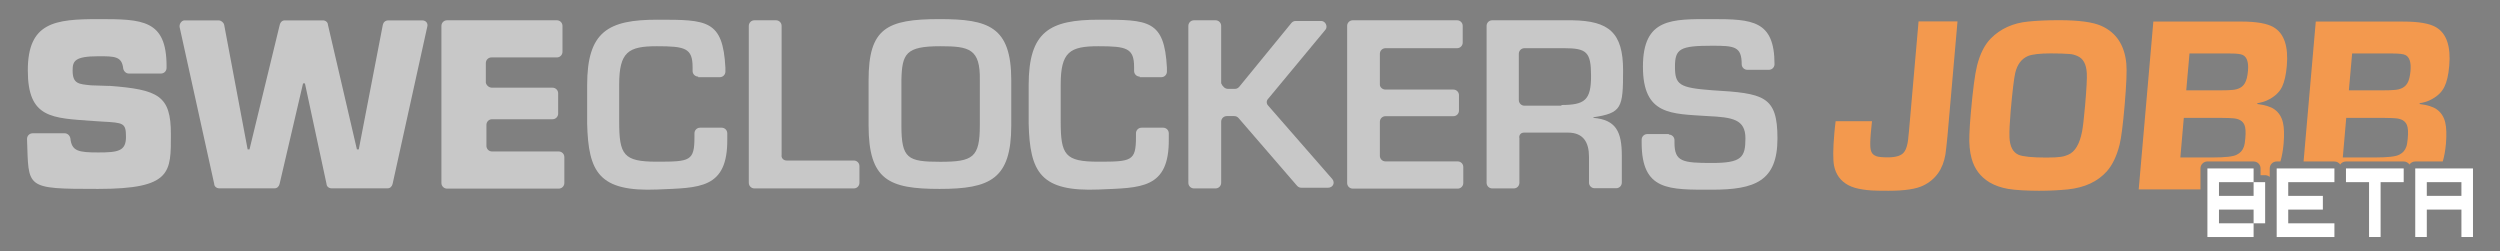 <?xml version="1.0" encoding="UTF-8"?>
<svg id="Lager_1" xmlns="http://www.w3.org/2000/svg" version="1.1" viewBox="0 0 2544.08 255.63">
  <rect x="0" y="0" width="2544.08" height="255.63" fill="#808080" stroke="none"/>
  <!-- Generator: Adobe Illustrator 29.7.1, SVG Export Plug-In . SVG Version: 2.1.1 Build 8)  -->
  <defs>
    <style>
      .st0 {
        fill: #fff;
      }

      .st1 {
        fill: none;
      }

      .st2 {
        fill: #c8c8c8;
      }

      .st3 {
        fill: #f3994e;
      }
    </style>
  </defs>
  <rect y="-556" width="2544.08" height="255.63"/>
  <g>
    <path class="st2" d="M111.1,87.34c50.3,3.8,62.8,10.1,62.8,49s1.3,55.9-74.1,55.9-70.4-.6-72.3-50.9c0-3.1,2.5-5.7,5.7-5.7h32.7c2.5,0,5,1.9,5.7,5,1.3,13.2,8.2,14.5,28.3,14.5s28.3-1.3,28.3-15.7-2.5-14.5-23.9-15.7l-9.4-.6c-42.1-3.1-66.6-2.5-66.6-51.5S55.8,19.44,100.4,19.44s69.1.6,69.1,47.8v1.9c0,3.1-2.5,5.7-5.7,5.7h-32.7c-2.5,0-5-1.9-5.7-5-1.3-12.6-8.8-12.6-25.1-12.6-24.5,0-26.4,5-26.4,14.5,0,13.8,6.3,13.8,18.8,15.1l18.2.6s.2-.1.2-.1Z"/>
    <path class="st2" d="M395.1,20.74h34.6c3.8,0,6.3,3.1,5,6.9l-35.2,159.6c-.6,2.5-2.5,4.4-5,4.4h-57.2c-2.5,0-5-1.9-5-4.4l-22-102.4h-1.9l-23.9,102.4c-.6,2.5-2.5,4.4-5,4.4h-56.5c-2.5,0-5-1.9-5-4.4L182.8,27.64c-.6-3.1,1.9-6.9,5-6.9h34.6c2.5,0,5,1.9,5.7,4.4l23.9,126.9h1.9l30.8-126.9c.6-2.5,2.5-4.4,5-4.4h39c2.5,0,5,1.9,5,4.4l29.5,126.9h1.9l24.5-126.9c.6-2.5,2.5-4.4,5.7-4.4h-.2,0Z"/>
    <path class="st2" d="M500.7,89.24h61.6c3.1,0,5.7,2.5,5.7,5.7v20.7c0,3.1-2.5,5.7-5.7,5.7h-61.6c-3.1,0-5.7,2.5-5.7,5.7v21.4c0,3.1,2.5,5.7,5.7,5.7h67.9c3.1,0,5.7,2.5,5.7,5.7v26.4c0,3.1-2.5,5.7-5.7,5.7h-113.7c-3.1,0-5.7-2.5-5.7-5.7V26.34c0-3.1,2.5-5.7,5.7-5.7h111.8c3.1,0,5.7,2.5,5.7,5.7v26.4c0,3.1-2.5,5.7-5.7,5.7h-66.6c-3.1,0-5.7,2.5-5.7,5.7v20.1c.6,2.5,3.1,5,6.3,5h0Z"/>
    <path class="st2" d="M710.5,77.94c-3.1,0-5.7-2.5-5.7-5.7v-3.8c0-19.5-7.5-21.4-36.4-21.4s-38.3,5.7-38.3,39v37.7c0,33.9,4.4,40.8,38.3,40.8s38.3-.6,38.3-25.1v-3.8c0-3.1,2.5-5.7,5.7-5.7h22c3.1,0,5.7,2.5,5.7,5.7v5.7c.6,51.5-28.9,49.6-71,51.5-59.7,2.5-70.4-17.6-71.6-67.2v-39c0-54.7,21.4-66.6,71.6-66.6s66.6,0,69.1,49v3.8c0,3.1-2.5,5.7-5.7,5.7h-22v-.6h0Z"/>
    <path class="st2" d="M800.4,163.34h68.5c3.1,0,5.7,2.5,5.7,5.7v17c0,3.1-2.5,5.7-5.7,5.7h-101.2c-3.1,0-5.7-2.5-5.7-5.7V26.34c0-3.1,2.5-5.7,5.7-5.7h22c3.1,0,5.7,2.5,5.7,5.7v131.3c-.6,3.1,1.9,5.7,5,5.7Z"/>
    <path class="st2" d="M1029.1,81.64v45.9c0,54.7-21.4,64.7-72.9,64.7s-72.3-8.8-72.3-64.7v-45.9c0-52.8,18.2-62.2,72.3-62.2,49.6,0,72.9,7.5,72.9,62.2ZM917.3,81.64v45.9c0,33.9,6.3,37.1,39.6,37.1s40.2-4.4,40.2-37.1v-45.9c.6-32-10.7-34.6-40.2-34.6-35.2,0-39,7.5-39.6,34.6h0Z"/>
    <path class="st2" d="M1159.8,77.94c-3.1,0-5.7-2.5-5.7-5.7v-3.8c0-19.5-7.5-21.4-36.4-21.4s-38.3,5.7-38.3,39v37.7c0,33.9,4.4,40.8,38.3,40.8s38.3-.6,38.3-25.1v-3.8c0-3.1,2.5-5.7,5.7-5.7h22c3.1,0,5.7,2.5,5.7,5.7v5.7c.6,51.5-28.9,49.6-71,51.5-59.7,2.5-70.4-17.6-71.6-67.2v-39c0-54.7,21.4-66.6,71.6-66.6s66.6,0,69.1,49v3.8c0,3.1-2.5,5.7-5.7,5.7h-22v-.6Z"/>
    <path class="st2" d="M1249.6,90.44h6.9c1.9,0,3.1-.6,4.4-1.9l53.4-65.3c1.3-1.3,2.5-1.9,4.4-1.9h25.8c4.4,0,6.9,5.7,4.4,8.8l-58.4,70.4c-1.9,1.9-1.9,5,0,6.9l65.3,74.8c3.1,3.8.6,8.8-4.4,8.8h-27c-1.9,0-3.1-.6-4.4-1.9l-59.7-69.1c-1.3-1.3-2.5-1.9-4.4-1.9h-7.5c-3.1,0-5.7,2.5-5.7,5.7v62.2c0,3.1-2.5,5.7-5.7,5.7h-22c-3.1,0-5.7-2.5-5.7-5.7V26.34c0-3.1,2.5-5.7,5.7-5.7h22c3.1,0,5.7,2.5,5.7,5.7v58.4c1.3,3.1,3.8,5.7,6.9,5.7h0Z"/>
    <path class="st2" d="M1409.9,91.14h69.1c3.1,0,5.7,2.5,5.7,5.7v15.7c0,3.1-2.5,5.7-5.7,5.7h-69.1c-3.1,0-5.7,2.5-5.7,5.7v34.6c0,3.1,2.5,5.7,5.7,5.7h73.5c3.1,0,5.7,2.5,5.7,5.7v16.3c0,3.1-2.5,5.7-5.7,5.7h-106.8c-3.1,0-5.7-2.5-5.7-5.7V26.34c0-3.1,2.5-5.7,5.7-5.7h106.2c3.1,0,5.7,2.5,5.7,5.7v17c0,3.1-2.5,5.7-5.7,5.7h-72.9c-3.1,0-5.7,2.5-5.7,5.7v31.4c0,2.5,2.5,5,5.7,5h0Z"/>
    <path class="st2" d="M1546.2,140.14v45.9c0,3.1-2.5,5.7-5.7,5.7h-22c-3.1,0-5.7-2.5-5.7-5.7V26.34c0-3.1,2.5-5.7,5.7-5.7h81.7c37.1.6,51.5,12.6,51.5,50.9s-1.3,43.4-30.2,47.8v.6c23.2,1.9,28.9,14.5,28.9,38.3v27.6c0,3.1-2.5,5.7-5.7,5.7h-22c-3.1,0-5.7-2.5-5.7-5.7v-26.4c0-14.5-5.7-24.5-21.4-24.5h-44.6c-3.1,0-5,1.9-5,5l.2.2h0ZM1588.9,106.84c23.9,0,30.2-5,30.2-29.5s-4.4-28.3-27.6-28.3h-40.2c-3.1,0-5.7,2.5-5.7,5.7v47.1c0,3.1,2.5,5.7,5.7,5.7h37.7v-.6l-.1-.1Z"/>
    <path class="st2" d="M1698.3,136.94c3.1,0,5.7,2.5,5.7,5.7v2.5c0,19.5,8.2,20.7,38.3,20.7s33.9-5.7,33.9-25.1-13.2-21.4-38.3-22.6c-37.1-2.5-66-.6-66-50.3s29.5-48.4,70.4-48.4,63.5,1.3,63.5,45.9h0c0,3.1-2.5,5.7-5.7,5.7h-22c-3.1,0-5.7-2.5-5.7-5.7h0c0-18.2-7.5-18.8-30.2-18.8-32.7,0-37.7,3.1-37.7,21.4s4.4,21.4,37.7,23.9c52.8,3.1,66.6,5.7,66.6,49s-22.6,52.2-66.6,52.2-71.6,1.3-71.6-47.8v-3.1c0-3.1,2.5-5.7,5.7-5.7h22v.6-.1h0Z"/>
  </g>
  <path class="st0" d="M2246.33,241.19v-69.78h47v13.96h-35.24v13.96h35.24v-13.96h11.75v41.87h-11.75v-13.96h-35.24v13.96h35.24v13.96h-47Z"/>
  <path class="st0" d="M2316.83,241.19v-69.78h58.75v13.96h-47v13.96h35.24v13.96h-35.24v13.96h47v13.96h-58.75v-.02Z"/>
  <path class="st0" d="M2410.83,241.19v-55.83h-23.5v-13.96h58.75v13.96h-23.5v55.83h-11.75,0Z"/>
  <path class="st1" d="M2283.4,148.24c.7-1.9,1.2-4.8,1.5-8.6.6-6.3.3-10.8-.8-13.5-1.7-4.3-5.7-6.6-11.9-7-1.7-.2-5.9-.3-12.6-.4h-37.3l-3.5,40.3h32.9c12.7,0,20.9-.9,24.5-2.8,3.5-1.7,5.9-4.3,7.2-8h0Z"/>
  <path class="st1" d="M2441.5,156.24c3.5-1.7,5.9-4.3,7.2-8,.7-1.9,1.2-4.8,1.5-8.6.6-6.3.3-10.8-.8-13.5-1.7-4.3-5.7-6.6-11.9-7-1.7-.2-5.9-.3-12.6-.4h-37.3l-3.5,40.3h32.9c12.7,0,20.9-.9,24.5-2.8h0Z"/>
  <path class="st1" d="M2417,160.24c12.7,0,20.9-.9,24.5-2.8,3.5-1.7,5.9-4.3,7.2-8,.7-1.9,1.2-4.8,1.5-8.6.6-6.3.3-10.8-.8-13.5-1.7-4.3-5.7-6.6-11.9-7-1.7-.2-5.9-.3-12.6-.4h-37.3l-3.5,40.3h0s32.9,0,32.9,0Z"/>
  <path class="st1" d="M2436.6,91.54c6.5-.4,10.9-2.8,13.3-7,1.6-2.8,2.6-6.8,3.1-12.3.8-8.8-1-14.2-5.3-16.3-2.1-1-6.3-1.5-12.6-1.5h-41.5l-3.3,37.4-.2.1h34.3c6.3,0,10.4-.2,12.2-.4Z"/>
  <path class="st1" d="M2276.2,157.44c3.5-1.7,5.9-4.3,7.2-8,.7-1.9,1.2-4.8,1.5-8.6.6-6.3.3-10.8-.8-13.5-1.7-4.3-5.7-6.6-11.9-7-1.7-.2-5.9-.3-12.6-.4h-37.3l-3.5,40.3h0s32.9,0,32.9,0c12.7,0,20.9-.9,24.5-2.8Z"/>
  <path class="st1" d="M2114.1,57.04c-2.6-1.2-5.3-1.9-8.1-2.1-4.8-.4-11.1-.6-19-.6h0c-11,0-18.7.9-23.1,2.6-6.7,2.8-11,8.5-13.1,17.1-1.3,5.7-2.9,18.7-4.7,39.2-1,11.8-1.4,20.6-1.2,26.5.4,9.3,3.5,15.3,9.3,17.8,4.4,1.8,13.8,2.8,28.2,2.8s17.9-1,22.3-2.9c6.9-2.9,11.6-10.8,14.1-23.7.9-4.6,1.9-13.6,3.1-26.9,1.4-16.3,2-27.1,1.7-32.4-.5-9.1-3.6-14.9-9.5-17.4Z"/>
  <path class="st1" d="M2259.1,91.94c6.3,0,10.4-.2,12.2-.4,6.5-.4,10.9-2.8,13.2-7,1.6-2.8,2.6-6.8,3.1-12.3.8-8.8-1-14.2-5.3-16.3-2.1-1-6.3-1.5-12.6-1.5h-41.6l-3.3,37.4v.1h34.3Z"/>
  <path class="st3" d="M1952.4,21.74l-9.8,112.1c-.4,4.3-.8,7-.8,8.1-.7,5.7-2,9.8-3.8,12.4-2.6,3.9-8.2,5.8-16.9,5.8-5.4,0-9.2-.4-11.5-1.1-3.2-1.1-5.2-3.3-5.9-6.6-.7-3-.6-8.8.1-17.1.1-1.1.5-5.1,1.2-12h-37c-.5,4.2-1,8.2-1.3,12-1.4,16-1.5,27.1-.3,33.3,1.8,9,6.6,15.5,14.5,19.8,4,2.1,9,3.6,14.9,4.4,5.9.9,9.5,1.3,26,1.3s28.3-1.8,35.5-5.4c12.5-6.1,19.9-16.7,22.4-31.5.5-3.7,1.3-9.9,2.1-18.7l10.2-116.6-.1-.2h-39.5Z"/>
  <path class="st3" d="M2138.6,26.44c-8.5-3.9-22.9-5.9-43.3-5.9h0c-12.3,0-22.7.5-31.4,1.4-15.5,1.5-28.1,7.3-37.9,17.1-6.4,6.5-11.1,15.8-14.1,27.8-2.2,8.7-4.3,24.9-6.4,48.8-.7,8.1-1.2,15.2-1.4,21.5-.4,9.4.4,17.5,2.3,24.3,2.9,10.5,8.9,18.5,18.3,24.2,5.3,3.1,11.5,5.3,18.9,6.6,7.3,1.3,20.6,1.9,31.3,1.9s20.5-.5,29.4-1.4c17.1-1.8,30.3-7.9,39.7-18.4,5.7-6.5,10.1-15.6,13-27.3,1.7-7,3.4-20.3,5.1-40,1.8-21.2,2.4-35.3,1.7-42.4-1.8-18.7-10.2-31.4-25.2-38.2ZM2121.9,106.84c-1.2,13.3-2.2,22.3-3.1,26.9-2.5,12.9-7.2,20.8-14.1,23.7-4.4,1.9-7.9,2.9-22.3,2.9s-23.8-1-28.2-2.8c-5.8-2.5-8.9-8.5-9.3-17.8-.2-5.9.2-14.7,1.2-26.5,1.8-20.5,3.4-33.5,4.7-39.2,2.1-8.6,6.4-14.3,13.1-17.1,4.4-1.7,12.1-2.6,23.1-2.6h0c7.9,0,14.2.2,19,.6,2.8.2,5.5.9,8.1,2.1,5.9,2.5,9,8.3,9.5,17.4.3,5.3-.3,16.1-1.7,32.4Z"/>
  <path class="st3" d="M2246.33,164.32h47c3.91,0,7.09,3.17,7.09,7.09v6.87h4.67c1.78,0,3.41.66,4.66,1.75v-8.63c0-3.91,3.17-7.09,7.09-7.09h3.78c1.53-5.02,2.62-11.13,3.28-18.38.7-9,.5-16.1-.7-21.1-1.3-5.8-4.2-10.3-8.6-13.5-3.7-2.7-9.6-4.5-17.5-5.5v-.8c4-.7,7.3-1.6,10-2.9,7.3-3.4,12.4-8,15.2-13.8,2.4-5,4-12.1,4.8-21.1,1.8-20-2.7-33.2-13.4-39.5-6.5-3.9-17.6-5.8-33.5-5.8h-88.9l-14.9,170.8h62.85v-21.33c0-3.91,3.17-7.09,7.09-7.09ZM2228.1,54.44h41.6c6.3,0,10.5.5,12.6,1.5,4.3,2.1,6.1,7.5,5.3,16.3-.5,5.5-1.5,9.5-3.1,12.3-2.3,4.2-6.7,6.6-13.2,7-1.8.2-5.9.4-12.2.4h-34.3v-.1s3.3-37.4,3.3-37.4ZM2218.8,160.24l3.5-40.3h37.3c6.7.1,10.9.2,12.6.4,6.2.4,10.2,2.7,11.9,7,1.1,2.7,1.4,7.2.8,13.5-.3,3.8-.8,6.7-1.5,8.6-1.3,3.7-3.7,6.3-7.2,8-3.6,1.9-11.8,2.8-24.5,2.8h-32.9Z"/>
  <path class="st3" d="M2381.45,167.44c1.27-1.88,3.43-3.12,5.88-3.12h58.75c2.45,0,4.6,1.24,5.88,3.12,1.27-1.88,3.43-3.11,5.87-3.11h27.99c1.53-5.02,2.62-11.13,3.28-18.38.7-9,.5-16.1-.7-21.1-1.3-5.8-4.2-10.3-8.6-13.5-3.7-2.7-9.6-4.5-17.5-5.5v-.8c4-.7,7.3-1.6,10-2.9,7.3-3.4,12.4-8,15.2-13.8,2.5-5,4.1-12.1,4.9-21.1,1.8-20-2.7-33.2-13.4-39.5-6.5-3.9-17.6-5.8-33.5-5.8h-88.9l-12.42,142.38h31.41c2.44,0,4.59,1.23,5.87,3.11ZM2390.3,91.84l3.3-37.4h41.5c6.3,0,10.5.5,12.6,1.5,4.3,2.1,6.1,7.5,5.3,16.3-.5,5.5-1.5,9.5-3.1,12.3-2.4,4.2-6.8,6.6-13.3,7-1.8.2-5.9.4-12.2.4h-34.3l.2-.1ZM2387.6,119.94h37.3c6.7.1,10.9.2,12.6.4,6.2.4,10.2,2.7,11.9,7,1.1,2.7,1.4,7.2.8,13.5-.3,3.8-.8,6.7-1.5,8.6-1.3,3.7-3.7,6.3-7.2,8-3.6,1.9-11.8,2.8-24.5,2.8h-32.9s3.5-40.3,3.5-40.3Z"/>
  <path class="st0" d="M2457.83,241.19v-69.78h58.75v69.78h-11.75v-27.91h-35.24v27.91h-11.75ZM2504.82,199.32v-13.96h-35.24v13.96h35.24Z"/>
</svg>